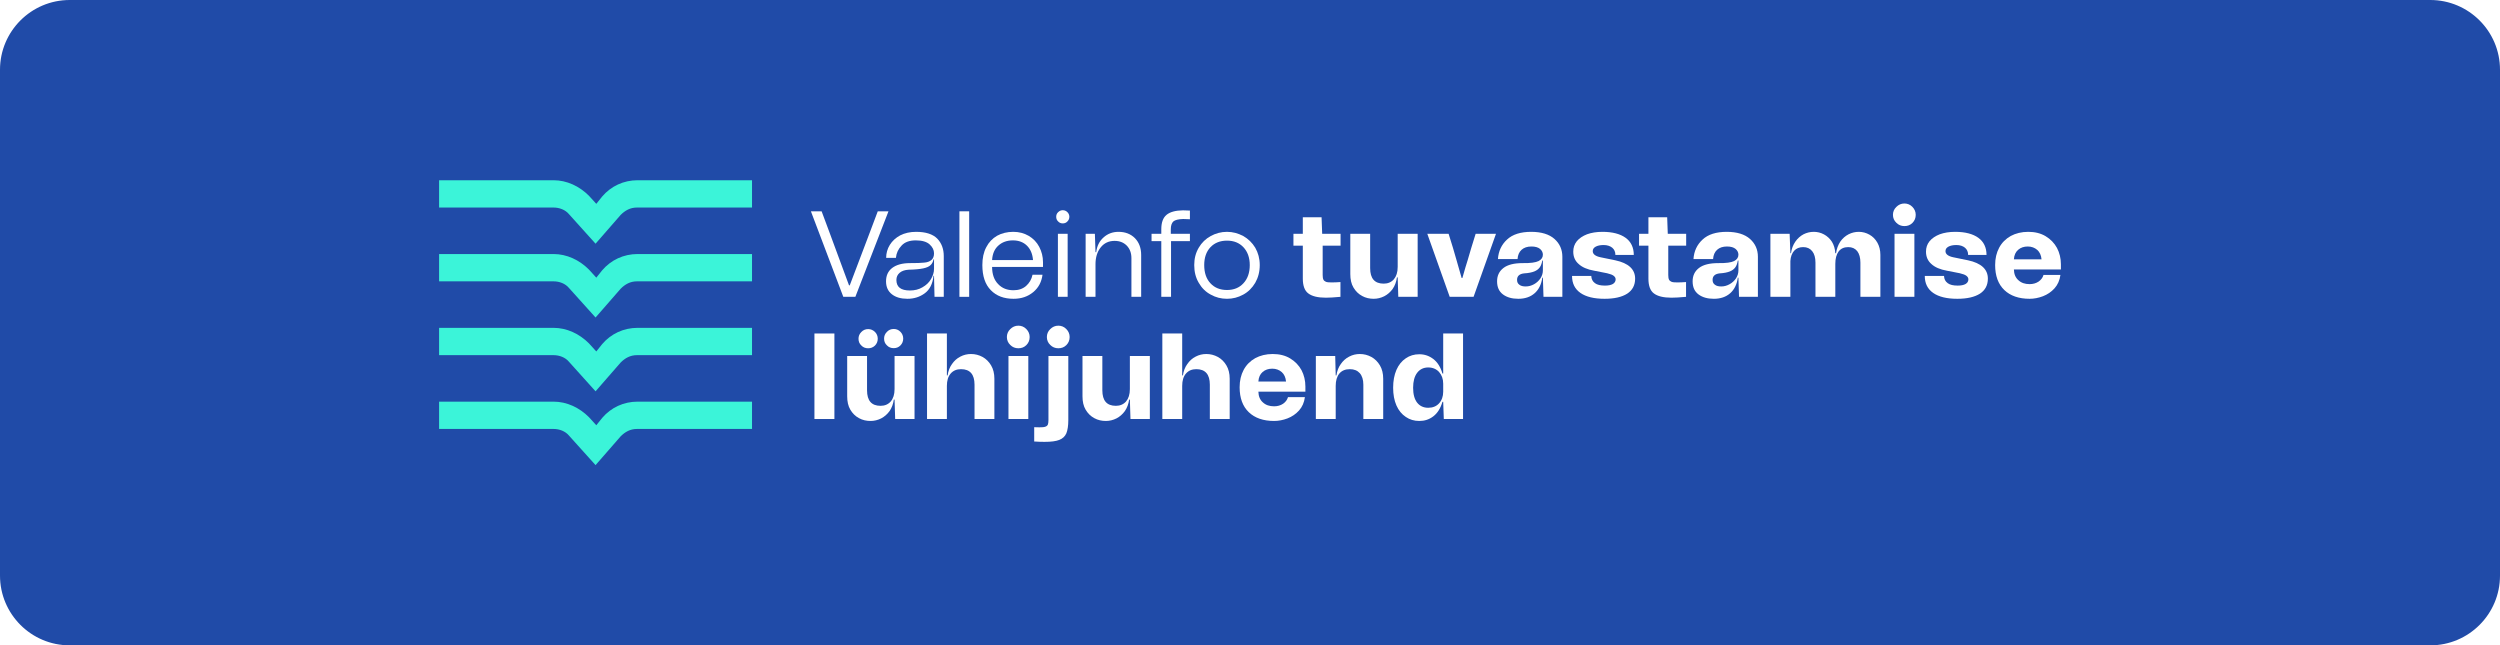 <svg width="430" height="111" viewBox="0 0 430 111" fill="none" xmlns="http://www.w3.org/2000/svg">
<g filter="url(#filter0_b_900_6840)">
<path d="M0 12C0 5.373 5.373 0 12 0H418C424.627 0 430 5.373 430 12V99C430 105.627 424.627 111 418 111H12C5.373 111 0 105.627 0 99V12Z" fill="#204BA8"/>
<g clip-path="url(#clip0_900_6840)">
<path d="M103.579 33.793L102.563 35.062L101.294 33.666C99.644 32.016 97.486 31 95.201 31H75.524V35.697H95.201C96.216 35.697 97.232 36.078 97.866 36.839L102.436 41.917L106.752 36.966C107.514 36.205 108.403 35.697 109.545 35.697H129.348V31H109.672C107.26 31 105.102 32.016 103.579 33.793Z" fill="#3BF4D9"/>
</g>
<g clip-path="url(#clip1_900_6840)">
<path d="M103.579 46.487L102.563 47.757L101.294 46.36C99.644 44.71 97.486 43.694 95.201 43.694H75.524V48.391H95.201C96.216 48.391 97.232 48.772 97.866 49.534L102.436 54.611L106.752 49.661C107.514 48.899 108.403 48.391 109.545 48.391H129.348V43.694H109.672C107.26 43.694 105.102 44.71 103.579 46.487Z" fill="#3BF4D9"/>
</g>
<g clip-path="url(#clip2_900_6840)">
<path d="M103.579 59.181L102.563 60.451L101.294 59.054C99.644 57.404 97.486 56.389 95.201 56.389H75.524V61.086H95.201C96.216 61.086 97.232 61.466 97.866 62.228L102.436 67.306L106.752 62.355C107.514 61.593 108.403 61.086 109.545 61.086H129.348V56.389H109.672C107.26 56.389 105.102 57.404 103.579 59.181Z" fill="#3BF4D9"/>
</g>
<g clip-path="url(#clip3_900_6840)">
<path d="M103.579 71.876L102.563 73.145L101.294 71.749C99.644 70.098 97.486 69.083 95.201 69.083H75.524V73.78H95.201C96.216 73.78 97.232 74.16 97.866 74.922L102.436 80L106.752 75.049C107.514 74.287 108.403 73.78 109.545 73.78H129.348V69.083H109.672C107.26 69.083 105.102 70.098 103.579 71.876Z" fill="#3BF4D9"/>
</g>
<path d="M145.048 51.055L139.476 36.345H141.319L142.618 39.833L146.032 49.08H146.158L149.656 39.854L150.976 36.345H152.819L147.121 51.055H145.048Z" fill="white"/>
<path d="M153.446 46.096C154.158 45.55 155.185 45.255 156.525 45.255C157.614 45.255 158.41 45.234 158.955 45.171C159.479 45.129 159.898 44.982 160.191 44.73C160.484 44.499 160.652 44.12 160.652 43.574C160.652 43.007 160.401 42.502 159.898 42.04C159.395 41.578 158.599 41.346 157.51 41.346C156.441 41.346 155.624 41.641 155.08 42.229C154.514 42.818 154.179 43.511 154.095 44.352H152.419C152.419 43.553 152.629 42.797 153.048 42.124C153.467 41.452 154.053 40.905 154.828 40.485C155.604 40.086 156.525 39.876 157.573 39.876C159.227 39.876 160.442 40.275 161.197 41.031C161.951 41.809 162.328 42.818 162.328 44.036V51.055H160.736L160.652 47.441H160.568C160.421 48.807 159.919 49.816 159.06 50.446C158.201 51.076 157.216 51.392 156.085 51.392C154.954 51.392 154.074 51.139 153.404 50.614C152.734 50.089 152.399 49.353 152.399 48.386C152.399 47.42 152.734 46.642 153.446 46.096ZM156.504 49.963C157.3 49.963 158.033 49.794 158.662 49.416C159.29 49.059 159.793 48.597 160.128 48.008C160.463 47.441 160.652 46.852 160.652 46.243V44.604H160.568C160.484 45.024 160.317 45.36 160.065 45.592C159.814 45.844 159.395 46.033 158.809 46.159C158.222 46.285 157.363 46.369 156.274 46.39C155.624 46.432 155.122 46.6 154.745 46.915C154.368 47.231 154.179 47.651 154.179 48.155C154.179 49.374 154.954 49.963 156.504 49.963Z" fill="white"/>
<path d="M165.021 51.055V36.345H166.697V51.055H165.021Z" fill="white"/>
<path d="M179.397 45.907H170.641C170.641 47.189 170.997 48.176 171.688 48.87C172.359 49.584 173.239 49.921 174.328 49.921C175.187 49.921 175.899 49.689 176.485 49.185C177.051 48.681 177.428 48.05 177.596 47.252H179.313C179.146 48.513 178.622 49.5 177.7 50.257C176.779 51.013 175.668 51.392 174.328 51.392C172.694 51.392 171.395 50.908 170.432 49.921C169.447 48.933 168.965 47.483 168.965 45.592C168.965 44.415 169.175 43.385 169.636 42.523C170.075 41.662 170.704 41.01 171.5 40.548C172.296 40.107 173.239 39.876 174.286 39.876C175.27 39.876 176.15 40.107 176.946 40.569C177.721 41.031 178.329 41.662 178.748 42.46C179.167 43.259 179.397 44.142 179.397 45.108V45.907ZM171.73 42.229C171.06 42.818 170.704 43.658 170.641 44.73H177.679C177.596 43.7 177.26 42.881 176.653 42.271C176.045 41.662 175.229 41.346 174.223 41.346C173.218 41.346 172.38 41.641 171.73 42.229Z" fill="white"/>
<path d="M182.002 38.089C181.772 37.879 181.667 37.606 181.667 37.291C181.667 36.975 181.772 36.702 182.002 36.492C182.212 36.282 182.484 36.156 182.798 36.156C183.112 36.156 183.385 36.282 183.594 36.492C183.804 36.702 183.929 36.975 183.929 37.291C183.929 37.606 183.804 37.879 183.594 38.089C183.385 38.32 183.112 38.425 182.798 38.425C182.484 38.425 182.212 38.32 182.002 38.089ZM181.96 51.055V40.212H183.636V51.055H181.96Z" fill="white"/>
<path d="M195.212 40.968C195.924 41.704 196.28 42.67 196.28 43.847V51.055H194.604V44.394C194.604 43.511 194.332 42.797 193.808 42.25C193.264 41.704 192.573 41.431 191.714 41.431C190.708 41.431 189.912 41.809 189.326 42.544C188.718 43.301 188.425 44.268 188.425 45.465V51.055H186.728V40.212H188.32L188.425 43.364H188.551C188.676 42.313 189.095 41.473 189.807 40.842C190.499 40.212 191.358 39.876 192.384 39.876C193.557 39.876 194.5 40.254 195.212 40.968Z" fill="white"/>
<path d="M201.817 38.089C201.523 38.362 201.377 38.825 201.377 39.455V40.212H204.665V41.473H201.419V51.055H199.743V41.473H198.067V40.212H199.743V39.455C199.743 38.278 200.036 37.459 200.643 36.954C201.251 36.45 202.194 36.198 203.471 36.177C203.702 36.177 204.1 36.198 204.665 36.219V37.711C204.079 37.69 203.681 37.669 203.513 37.669C202.675 37.69 202.11 37.837 201.817 38.089Z" fill="white"/>
<path d="M208.256 50.677C207.377 50.215 206.685 49.521 206.183 48.639C205.659 47.756 205.408 46.747 205.408 45.592C205.408 44.478 205.659 43.49 206.183 42.607C206.685 41.746 207.377 41.073 208.256 40.59C209.115 40.128 210.037 39.876 211.043 39.876C212.027 39.876 212.949 40.128 213.829 40.59C214.687 41.073 215.379 41.746 215.902 42.607C216.405 43.49 216.677 44.478 216.677 45.592C216.677 46.747 216.405 47.756 215.902 48.639C215.379 49.521 214.687 50.215 213.829 50.677C212.949 51.16 212.027 51.392 211.043 51.392C210.037 51.392 209.115 51.16 208.256 50.677ZM213.87 48.723C214.583 47.966 214.96 46.915 214.96 45.592C214.96 44.31 214.583 43.28 213.87 42.523C213.158 41.767 212.216 41.389 211.043 41.389C209.869 41.389 208.906 41.767 208.194 42.523C207.481 43.28 207.125 44.31 207.125 45.592C207.125 46.915 207.481 47.966 208.194 48.723C208.906 49.5 209.869 49.879 211.043 49.879C212.216 49.879 213.158 49.5 213.87 48.723Z" fill="white"/>
<path d="M230.578 42.25H227.499V47.294C227.499 47.651 227.541 47.924 227.625 48.092C227.708 48.26 227.855 48.386 228.064 48.471C228.274 48.555 228.609 48.576 229.049 48.576C229.531 48.576 230.034 48.555 230.557 48.513V51.055C229.447 51.16 228.609 51.203 228.044 51.203C226.661 51.203 225.656 50.95 225.027 50.467C224.399 50.005 224.084 49.143 224.084 47.924V42.25H222.471V40.212H224.084V37.375H227.31L227.415 40.212H230.578V42.25Z" fill="white"/>
<path d="M240.402 40.212H243.837V51.055H240.506L240.402 47.714H240.276C240.171 48.471 239.92 49.143 239.543 49.689C239.145 50.236 238.663 50.656 238.097 50.95C237.511 51.245 236.903 51.392 236.275 51.392C235.563 51.392 234.892 51.245 234.285 50.908C233.656 50.572 233.175 50.089 232.798 49.458C232.42 48.828 232.253 48.05 232.253 47.147V40.212H235.667V46.117C235.667 47.903 236.442 48.786 237.993 48.786C238.726 48.786 239.312 48.534 239.752 48.029C240.171 47.525 240.402 46.831 240.402 45.907V40.212Z" fill="white"/>
<path d="M249.349 51.055L245.495 40.212H249.161L249.915 42.649L250.543 44.814C250.711 45.36 250.983 46.348 251.402 47.819H251.528C251.905 46.474 252.219 45.423 252.45 44.709L253.057 42.649L253.811 40.212H257.31L253.455 51.055H249.349Z" fill="white"/>
<path d="M258.588 46.096C259.321 45.528 260.431 45.255 261.918 45.255C263.238 45.276 264.139 45.15 264.642 44.898C265.123 44.646 265.375 44.289 265.375 43.805C265.375 43.427 265.207 43.091 264.893 42.818C264.558 42.544 264.076 42.397 263.406 42.397C262.693 42.397 262.128 42.586 261.709 42.965C261.29 43.343 261.06 43.889 261.018 44.562H257.645C257.729 43.217 258.253 42.082 259.216 41.199C260.159 40.317 261.541 39.876 263.364 39.876C265.123 39.876 266.464 40.296 267.365 41.094C268.266 41.893 268.726 42.923 268.726 44.163V51.055H265.48L265.375 47.756H265.27C265.123 48.891 264.683 49.794 263.971 50.425C263.238 51.076 262.295 51.392 261.143 51.392C260.054 51.392 259.174 51.139 258.504 50.635C257.834 50.131 257.498 49.395 257.498 48.386C257.498 47.42 257.855 46.663 258.588 46.096ZM261.332 48.975C261.583 49.185 261.96 49.269 262.421 49.269C262.924 49.269 263.385 49.143 263.846 48.891C264.306 48.639 264.663 48.302 264.956 47.882C265.228 47.462 265.375 46.999 265.375 46.495V44.814H265.27C265.186 45.297 265.061 45.676 264.851 45.97C264.642 46.264 264.327 46.516 263.908 46.684C263.489 46.852 262.903 46.978 262.149 47.02C261.772 47.062 261.458 47.168 261.248 47.357C261.039 47.546 260.934 47.798 260.934 48.134C260.934 48.513 261.06 48.786 261.332 48.975Z" fill="white"/>
<path d="M271.836 50.383C270.873 49.71 270.391 48.744 270.391 47.462H273.701C273.722 48.008 273.931 48.407 274.329 48.702C274.727 48.996 275.293 49.122 276.047 49.122C276.633 49.122 277.073 49.038 277.409 48.849C277.723 48.66 277.89 48.386 277.89 48.05C277.89 47.798 277.765 47.609 277.555 47.441C277.346 47.273 276.969 47.126 276.424 46.999L274.183 46.558C273.01 46.348 272.13 45.97 271.522 45.402C270.894 44.856 270.601 44.142 270.601 43.28C270.601 42.607 270.789 42.019 271.208 41.494C271.627 40.989 272.214 40.59 272.968 40.296C273.722 40.023 274.602 39.876 275.628 39.876C277.346 39.876 278.686 40.233 279.608 40.905C280.53 41.578 281.012 42.565 281.012 43.847H277.848C277.848 43.322 277.66 42.902 277.304 42.607C276.948 42.313 276.445 42.145 275.817 42.145C275.23 42.145 274.769 42.25 274.434 42.439C274.099 42.628 273.952 42.881 273.952 43.196C273.952 43.7 274.392 44.057 275.272 44.246L277.828 44.772C280.09 45.255 281.242 46.306 281.242 47.924C281.242 49.059 280.781 49.921 279.88 50.509C278.959 51.097 277.66 51.392 275.984 51.392C274.183 51.392 272.8 51.055 271.836 50.383Z" fill="white"/>
<path d="M290.021 42.25H286.942V47.294C286.942 47.651 286.984 47.924 287.068 48.092C287.152 48.26 287.298 48.386 287.508 48.471C287.717 48.555 288.052 48.576 288.492 48.576C288.974 48.576 289.477 48.555 290 48.513V51.055C288.89 51.16 288.052 51.203 287.487 51.203C286.104 51.203 285.099 50.95 284.47 50.467C283.842 50.005 283.528 49.143 283.528 47.924V42.25H281.915V40.212H283.528V37.375H286.754L286.858 40.212H290.021V42.25Z" fill="white"/>
<path d="M292.22 46.096C292.953 45.528 294.064 45.255 295.551 45.255C296.871 45.276 297.771 45.15 298.274 44.898C298.756 44.646 299.007 44.289 299.007 43.805C299.007 43.427 298.84 43.091 298.525 42.818C298.19 42.544 297.709 42.397 297.038 42.397C296.326 42.397 295.76 42.586 295.341 42.965C294.922 43.343 294.692 43.889 294.65 44.562H291.278C291.361 43.217 291.885 42.082 292.849 41.199C293.791 40.317 295.174 39.876 296.996 39.876C298.756 39.876 300.097 40.296 300.997 41.094C301.898 41.893 302.359 42.923 302.359 44.163V51.055H299.112L299.007 47.756H298.903C298.756 48.891 298.316 49.794 297.604 50.425C296.871 51.076 295.928 51.392 294.776 51.392C293.687 51.392 292.807 51.139 292.136 50.635C291.466 50.131 291.131 49.395 291.131 48.386C291.131 47.42 291.487 46.663 292.22 46.096ZM294.964 48.975C295.216 49.185 295.593 49.269 296.054 49.269C296.556 49.269 297.017 49.143 297.478 48.891C297.939 48.639 298.295 48.302 298.588 47.882C298.861 47.462 299.007 46.999 299.007 46.495V44.814H298.903C298.819 45.297 298.693 45.676 298.484 45.97C298.274 46.264 297.96 46.516 297.541 46.684C297.122 46.852 296.535 46.978 295.781 47.02C295.404 47.062 295.09 47.168 294.881 47.357C294.671 47.546 294.566 47.798 294.566 48.134C294.566 48.513 294.692 48.786 294.964 48.975Z" fill="white"/>
<path d="M321.54 40.359C322.105 40.674 322.566 41.136 322.901 41.725C323.237 42.313 323.425 43.028 323.425 43.847V51.055H319.99V45.171C319.99 44.331 319.801 43.658 319.445 43.196C319.068 42.733 318.565 42.502 317.895 42.502C317.183 42.502 316.617 42.755 316.24 43.259C315.863 43.763 315.674 44.478 315.674 45.381V51.055H312.26V45.171C312.26 44.331 312.071 43.658 311.694 43.196C311.317 42.733 310.815 42.502 310.144 42.502C309.495 42.502 308.971 42.712 308.594 43.133C308.217 43.553 307.987 44.142 307.945 44.898V51.055H304.509V40.212H307.819L307.945 43.553H308.049C308.154 42.797 308.406 42.124 308.804 41.557C309.181 41.01 309.662 40.59 310.207 40.296C310.752 40.023 311.338 39.876 311.967 39.876C312.595 39.876 313.182 40.023 313.726 40.317C314.271 40.611 314.732 41.031 315.088 41.578C315.423 42.124 315.633 42.797 315.674 43.553H315.8C315.905 42.797 316.156 42.124 316.533 41.557C316.91 41.01 317.392 40.59 317.958 40.296C318.502 40.023 319.089 39.876 319.717 39.876C320.367 39.876 320.974 40.044 321.54 40.359Z" fill="white"/>
<path d="M326.174 38.32C325.776 37.942 325.587 37.48 325.587 36.954C325.587 36.429 325.776 35.967 326.174 35.588C326.551 35.21 327.012 35 327.556 35C328.08 35 328.541 35.189 328.918 35.567C329.295 35.946 329.504 36.408 329.504 36.954C329.504 37.501 329.316 37.963 328.939 38.341C328.562 38.72 328.101 38.888 327.556 38.888C327.012 38.888 326.551 38.699 326.174 38.32ZM325.859 51.055V40.212H329.274V51.055H325.859Z" fill="white"/>
<path d="M332.507 50.383C331.543 49.71 331.062 48.744 331.062 47.462H334.371C334.392 48.008 334.602 48.407 335 48.702C335.398 48.996 335.963 49.122 336.718 49.122C337.304 49.122 337.744 49.038 338.079 48.849C338.393 48.66 338.561 48.386 338.561 48.05C338.561 47.798 338.435 47.609 338.226 47.441C338.016 47.273 337.639 47.126 337.095 46.999L334.853 46.558C333.68 46.348 332.8 45.97 332.193 45.402C331.564 44.856 331.271 44.142 331.271 43.28C331.271 42.607 331.46 42.019 331.879 41.494C332.298 40.989 332.884 40.59 333.638 40.296C334.392 40.023 335.272 39.876 336.299 39.876C338.016 39.876 339.357 40.233 340.279 40.905C341.2 41.578 341.682 42.565 341.682 43.847H338.519C338.519 43.322 338.33 42.902 337.974 42.607C337.618 42.313 337.116 42.145 336.487 42.145C335.901 42.145 335.44 42.25 335.105 42.439C334.769 42.628 334.623 42.881 334.623 43.196C334.623 43.7 335.063 44.057 335.942 44.246L338.498 44.772C340.76 45.255 341.913 46.306 341.913 47.924C341.913 49.059 341.452 49.921 340.551 50.509C339.629 51.097 338.33 51.392 336.655 51.392C334.853 51.392 333.471 51.055 332.507 50.383Z" fill="white"/>
<path d="M354.476 46.348H346.39C346.411 47.147 346.662 47.756 347.165 48.197C347.668 48.66 348.296 48.87 349.092 48.87C349.679 48.87 350.202 48.723 350.642 48.428C351.061 48.134 351.354 47.756 351.48 47.294H354.392C354.266 48.218 353.931 48.975 353.386 49.584C352.821 50.215 352.15 50.656 351.396 50.95C350.621 51.245 349.846 51.392 349.092 51.392C347.249 51.392 345.782 50.887 344.735 49.879C343.688 48.87 343.164 47.441 343.164 45.592C343.164 44.457 343.394 43.469 343.855 42.607C344.316 41.746 344.986 41.073 345.845 40.59C346.704 40.128 347.709 39.876 348.862 39.876C350.014 39.876 351.019 40.128 351.857 40.632C352.695 41.136 353.344 41.809 353.805 42.649C354.245 43.49 354.476 44.436 354.476 45.465V46.348ZM347.123 42.965C346.683 43.343 346.432 43.889 346.39 44.604H351.145C351.082 43.91 350.831 43.364 350.412 42.986C349.972 42.607 349.427 42.397 348.778 42.397C348.107 42.397 347.563 42.586 347.123 42.965Z" fill="white"/>
<path d="M140.083 72.07V57.36H143.518V72.07H140.083Z" fill="white"/>
<path d="M153.865 61.227H157.3V72.07H153.969L153.865 68.729H153.739C153.634 69.485 153.383 70.158 153.006 70.704C152.608 71.251 152.126 71.671 151.56 71.965C150.974 72.259 150.366 72.406 149.738 72.406C149.026 72.406 148.355 72.259 147.748 71.923C147.12 71.587 146.638 71.103 146.261 70.473C145.884 69.843 145.716 69.065 145.716 68.162V61.227H149.131V67.132C149.131 68.918 149.906 69.801 151.456 69.801C152.189 69.801 152.775 69.548 153.215 69.044C153.634 68.54 153.865 67.846 153.865 66.922V61.227ZM152.545 59.398C152.21 59.083 152.063 58.705 152.063 58.242C152.063 57.801 152.21 57.423 152.545 57.087C152.859 56.75 153.257 56.582 153.718 56.582C154.179 56.582 154.556 56.75 154.87 57.066C155.184 57.381 155.352 57.78 155.352 58.242C155.352 58.705 155.184 59.104 154.87 59.419C154.556 59.734 154.179 59.882 153.718 59.882C153.257 59.882 152.859 59.734 152.545 59.398ZM148.146 59.419C147.811 59.104 147.664 58.726 147.664 58.264C147.664 57.822 147.811 57.444 148.146 57.108C148.46 56.771 148.858 56.603 149.319 56.603C149.78 56.603 150.157 56.771 150.492 57.087C150.806 57.402 150.974 57.801 150.974 58.264C150.974 58.726 150.806 59.125 150.492 59.44C150.157 59.755 149.78 59.903 149.319 59.903C148.858 59.903 148.46 59.755 148.146 59.419Z" fill="white"/>
<path d="M169.002 61.395C169.609 61.731 170.091 62.214 170.468 62.845C170.845 63.475 171.034 64.253 171.034 65.135V72.07H167.619V66.165C167.619 64.4 166.844 63.496 165.294 63.496C164.54 63.496 163.954 63.748 163.514 64.253C163.074 64.757 162.864 65.472 162.864 66.375V72.07H159.45V57.36H162.864V64.568H162.99C163.095 63.811 163.346 63.16 163.744 62.614C164.121 62.067 164.603 61.626 165.19 61.332C165.755 61.037 166.363 60.89 167.012 60.89C167.724 60.89 168.374 61.058 169.002 61.395Z" fill="white"/>
<path d="M173.77 59.335C173.372 58.957 173.184 58.495 173.184 57.969C173.184 57.444 173.372 56.981 173.77 56.603C174.147 56.225 174.608 56.015 175.153 56.015C175.676 56.015 176.137 56.204 176.514 56.582C176.891 56.961 177.101 57.423 177.101 57.969C177.101 58.516 176.912 58.978 176.535 59.356C176.158 59.734 175.697 59.903 175.153 59.903C174.608 59.903 174.147 59.714 173.77 59.335ZM173.456 72.07V61.227H176.87V72.07H173.456Z" fill="white"/>
<path d="M180.648 59.335C180.25 58.957 180.062 58.495 180.062 57.969C180.062 57.444 180.25 56.981 180.648 56.603C181.025 56.225 181.486 56.015 182.031 56.015C182.555 56.015 183.015 56.204 183.392 56.582C183.769 56.961 183.979 57.423 183.979 57.969C183.979 58.516 183.79 58.978 183.413 59.356C183.036 59.734 182.575 59.903 182.031 59.903C181.486 59.903 181.025 59.714 180.648 59.335ZM177.883 73.478C178.093 73.499 178.386 73.499 178.763 73.499C179.224 73.499 179.58 73.478 179.789 73.394C179.999 73.331 180.146 73.205 180.229 73.037C180.292 72.869 180.334 72.617 180.334 72.259V61.227H183.749V72.259C183.749 73.247 183.623 74.004 183.413 74.529C183.183 75.054 182.785 75.433 182.198 75.664C181.612 75.895 180.774 76 179.643 76C179.098 76 178.512 75.979 177.883 75.937V73.478Z" fill="white"/>
<path d="M194.337 61.227H197.773V72.07H194.442L194.337 68.729H194.211C194.107 69.485 193.855 70.158 193.478 70.704C193.08 71.251 192.598 71.671 192.033 71.965C191.446 72.259 190.839 72.406 190.21 72.406C189.498 72.406 188.828 72.259 188.22 71.923C187.592 71.587 187.11 71.103 186.733 70.473C186.356 69.843 186.188 69.065 186.188 68.162V61.227H189.603V67.132C189.603 68.918 190.378 69.801 191.928 69.801C192.661 69.801 193.248 69.548 193.688 69.044C194.107 68.54 194.337 67.846 194.337 66.922V61.227Z" fill="white"/>
<path d="M209.474 61.395C210.082 61.731 210.564 62.214 210.941 62.845C211.318 63.475 211.506 64.253 211.506 65.135V72.07H208.092V66.165C208.092 64.4 207.317 63.496 205.767 63.496C205.013 63.496 204.426 63.748 203.986 64.253C203.546 64.757 203.337 65.472 203.337 66.375V72.07H199.922V57.36H203.337V64.568H203.462C203.567 63.811 203.819 63.16 204.217 62.614C204.594 62.067 205.075 61.626 205.662 61.332C206.228 61.037 206.835 60.89 207.484 60.89C208.197 60.89 208.846 61.058 209.474 61.395Z" fill="white"/>
<path d="M224.528 67.363H216.442C216.463 68.162 216.714 68.771 217.217 69.212C217.72 69.674 218.348 69.885 219.144 69.885C219.731 69.885 220.255 69.738 220.695 69.443C221.113 69.149 221.407 68.771 221.532 68.309H224.444C224.318 69.233 223.983 69.99 223.439 70.599C222.873 71.23 222.203 71.671 221.449 71.965C220.674 72.259 219.898 72.406 219.144 72.406C217.301 72.406 215.835 71.902 214.787 70.893C213.74 69.885 213.216 68.456 213.216 66.606C213.216 65.472 213.447 64.484 213.907 63.622C214.368 62.761 215.039 62.088 215.897 61.605C216.756 61.142 217.762 60.89 218.914 60.89C220.066 60.89 221.072 61.142 221.909 61.647C222.747 62.151 223.397 62.824 223.858 63.664C224.298 64.505 224.528 65.451 224.528 66.48V67.363ZM217.175 63.98C216.735 64.358 216.484 64.904 216.442 65.619H221.197C221.134 64.925 220.883 64.379 220.464 64.001C220.024 63.622 219.48 63.412 218.83 63.412C218.16 63.412 217.615 63.601 217.175 63.98Z" fill="white"/>
<path d="M235.878 61.395C236.486 61.731 236.968 62.214 237.345 62.845C237.722 63.475 237.91 64.253 237.91 65.135V72.07H234.496V66.165C234.496 65.324 234.286 64.652 233.888 64.19C233.469 63.727 232.904 63.496 232.171 63.496C231.396 63.496 230.788 63.748 230.369 64.253C229.95 64.757 229.741 65.472 229.741 66.375V72.07H226.326V61.227H229.657L229.741 64.568H229.866C229.971 63.811 230.222 63.16 230.62 62.614C230.997 62.067 231.479 61.626 232.066 61.332C232.631 61.037 233.239 60.89 233.888 60.89C234.601 60.89 235.25 61.058 235.878 61.395Z" fill="white"/>
<path d="M248.23 57.36H251.644V72.07H248.334L248.23 69.107H248.104C247.769 70.242 247.245 71.061 246.533 71.608C245.821 72.154 245.025 72.406 244.124 72.406C243.244 72.406 242.469 72.175 241.799 71.713C241.107 71.251 240.563 70.599 240.186 69.738C239.809 68.876 239.62 67.867 239.62 66.69C239.62 65.514 239.809 64.505 240.186 63.622C240.563 62.761 241.107 62.088 241.799 61.626C242.469 61.163 243.244 60.932 244.124 60.932C245.025 60.932 245.821 61.206 246.533 61.752C247.245 62.298 247.769 63.118 248.104 64.253H248.23V57.36ZM247.517 69.38C247.978 68.876 248.23 68.204 248.23 67.363V65.997C248.23 65.177 247.978 64.505 247.517 63.98C247.057 63.475 246.428 63.202 245.653 63.202C244.857 63.202 244.208 63.517 243.747 64.127C243.286 64.736 243.056 65.598 243.056 66.69C243.056 67.804 243.286 68.666 243.747 69.254C244.208 69.843 244.857 70.137 245.653 70.137C246.428 70.137 247.057 69.885 247.517 69.38Z" fill="white"/>
</g>
<defs>
<filter id="filter0_b_900_6840" x="-30" y="-30" width="490" height="171" filterUnits="userSpaceOnUse" color-interpolation-filters="sRGB">
<feFlood flood-opacity="0" result="BackgroundImageFix"/>
<feGaussianBlur in="BackgroundImageFix" stdDeviation="15"/>
<feComposite in2="SourceAlpha" operator="in" result="effect1_backgroundBlur_900_6840"/>
<feBlend mode="normal" in="SourceGraphic" in2="effect1_backgroundBlur_900_6840" result="shape"/>
</filter>
<clipPath id="clip0_900_6840">
<rect width="53.951" height="10.917" fill="white" transform="translate(75.524 31)"/>
</clipPath>
<clipPath id="clip1_900_6840">
<rect width="53.951" height="10.917" fill="white" transform="translate(75.524 43.694)"/>
</clipPath>
<clipPath id="clip2_900_6840">
<rect width="53.951" height="10.917" fill="white" transform="translate(75.524 56.389)"/>
</clipPath>
<clipPath id="clip3_900_6840">
<rect width="53.951" height="10.917" fill="white" transform="translate(75.524 69.083)"/>
</clipPath>
</defs>
</svg>
